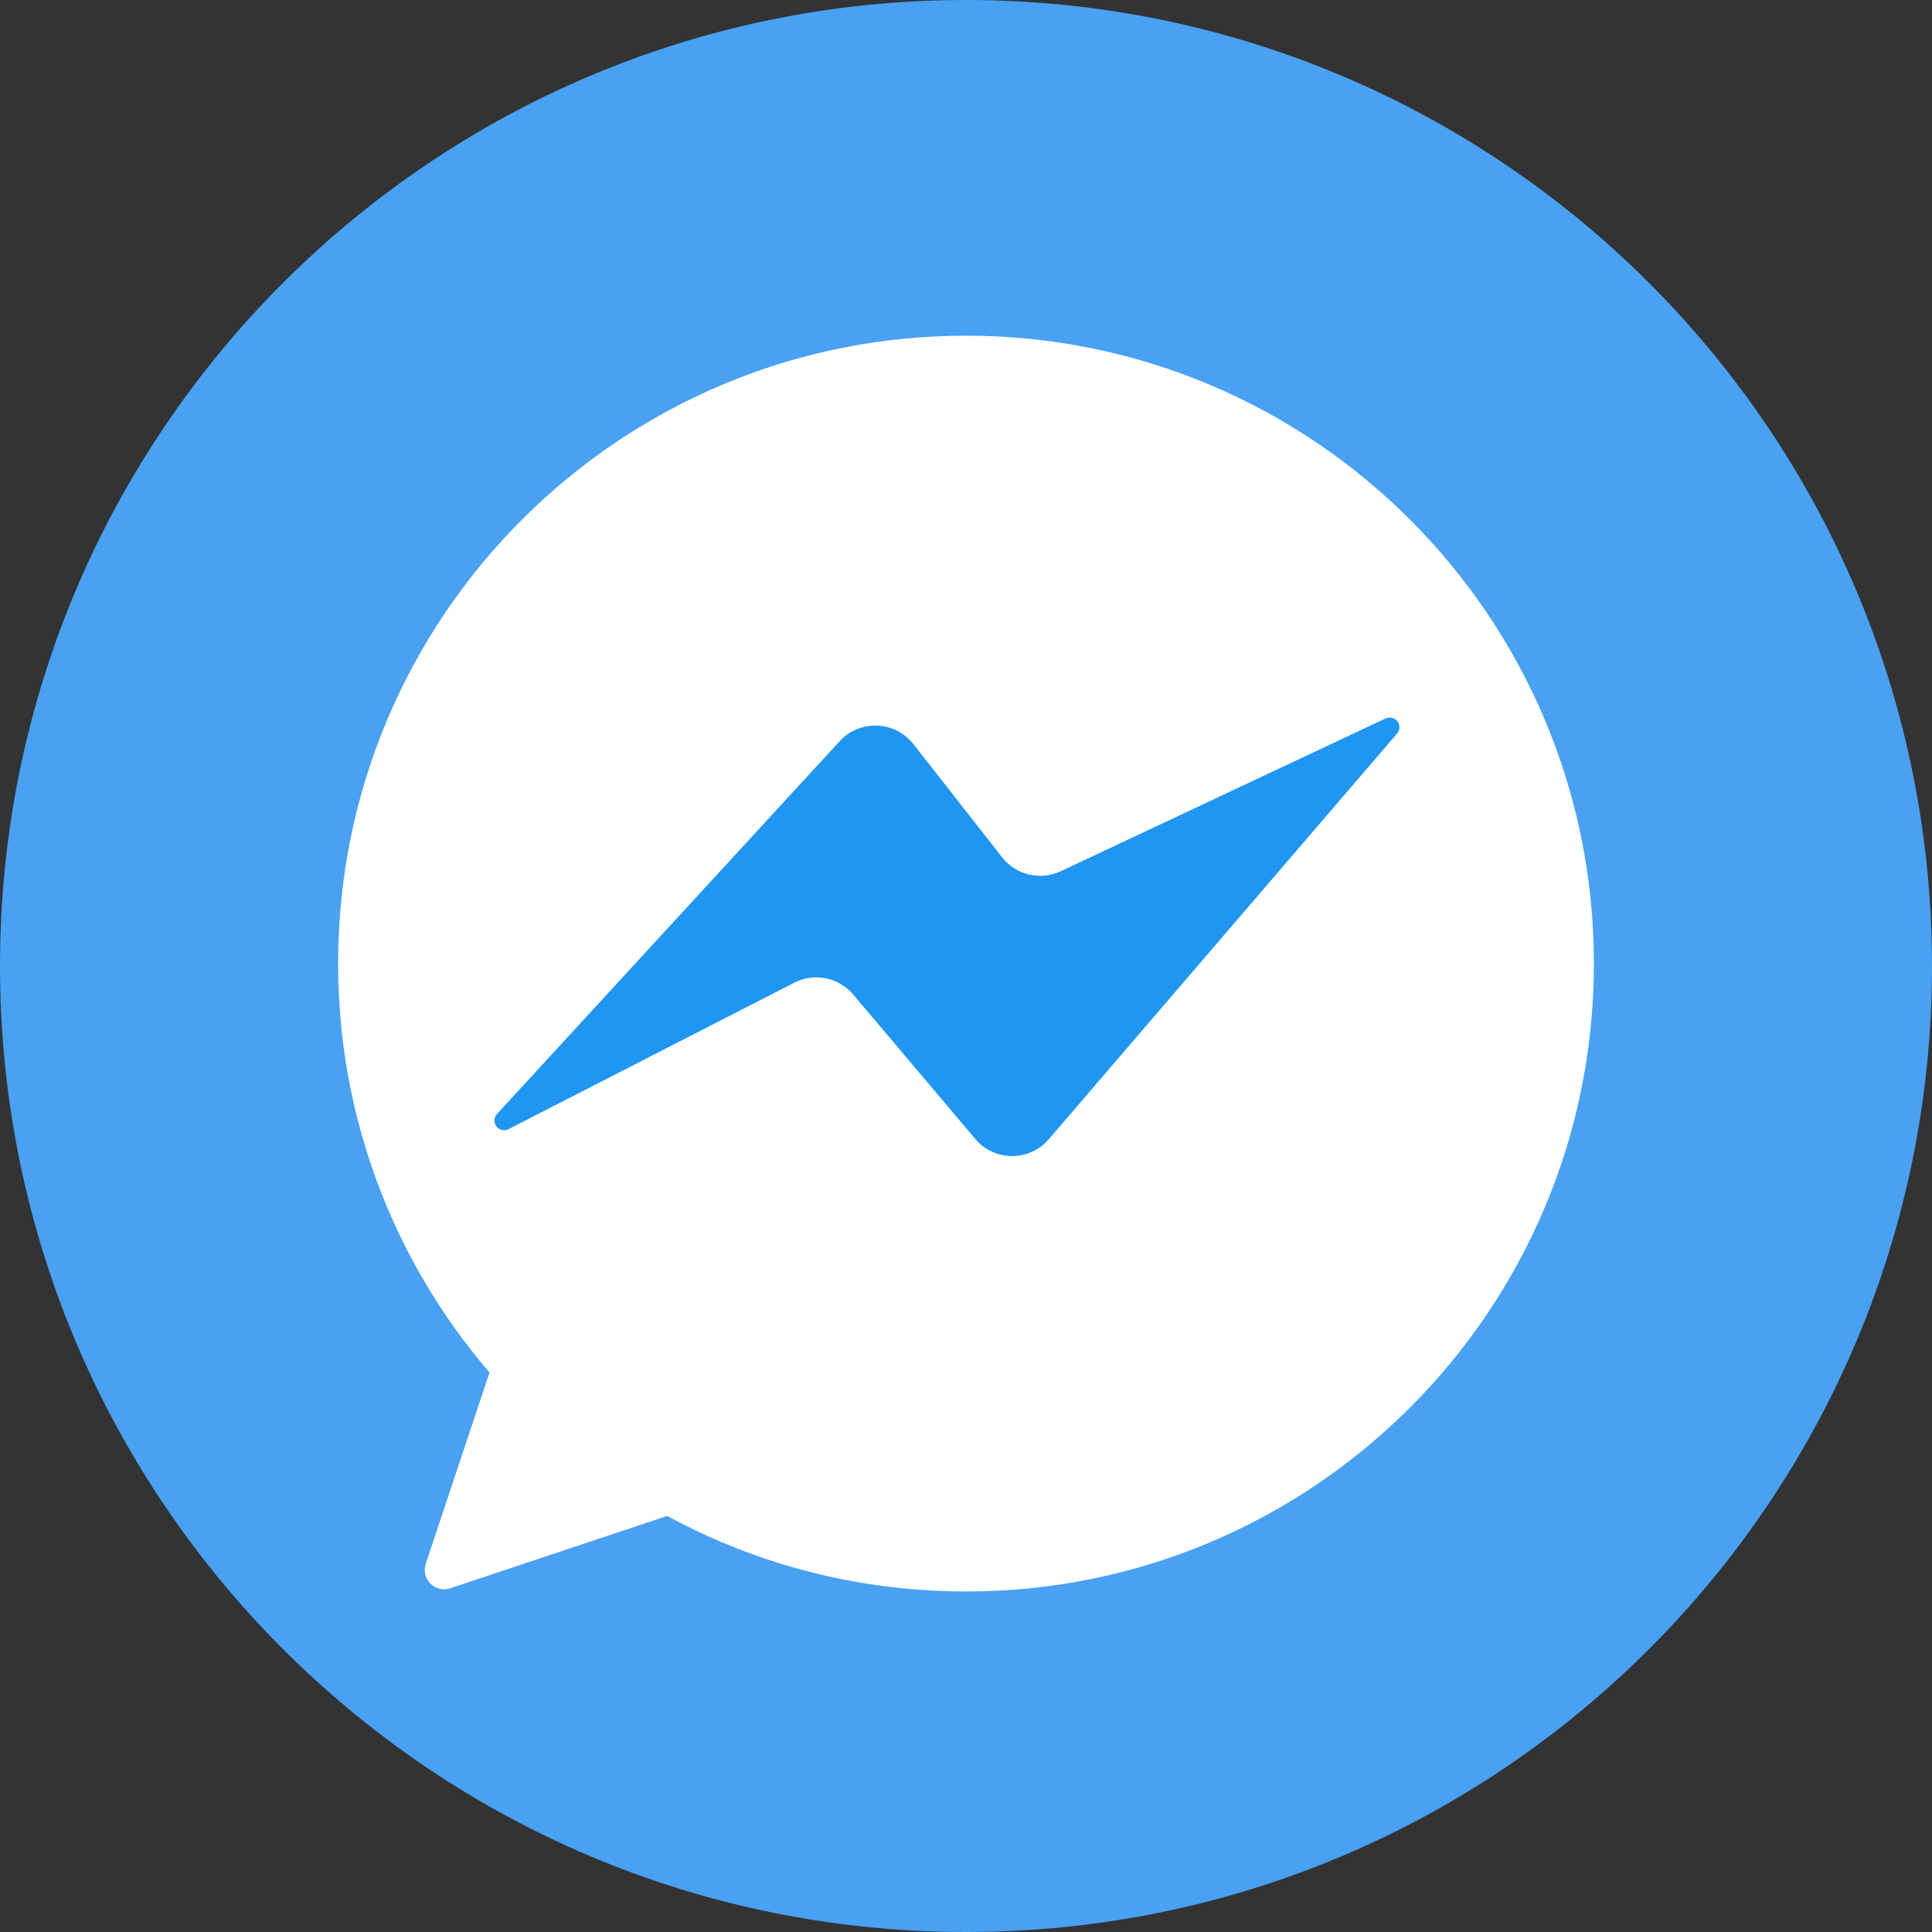 <?xml version="1.0" encoding="UTF-8"?>
<svg width="20px" height="20px" viewBox="0 0 20 20" version="1.1" xmlns="http://www.w3.org/2000/svg" xmlns:xlink="http://www.w3.org/1999/xlink">
    <rect x="0" y="0" width="20" height="20" fill="#333333" stroke="none"/>
    <!-- Generator: Sketch 61 (89581) - https://sketch.com -->
    <title>icon_mess</title>
    <desc>Created with Sketch.</desc>
    <g id="页面-1" stroke="none" stroke-width="1" fill="none" fill-rule="evenodd">
        <g id="社交图标" transform="translate(-128, -63)">
            <g id="icon_mess" transform="translate(128, 63)">
                <path d="M20,10 C20,15.523 15.523,20 10,20 C4.477,20 0,15.523 0,10 C0,4.477 4.477,0 10,0 C15.523,0 20,4.477 20,10" id="Fill-4" fill="#48A1F3"></path>
                <path d="M5.874,13.512 L7.695,17.154 L7.695,17.154 L3.695,17.154 L5.516,13.512 C5.565,13.413 5.685,13.373 5.784,13.422 C5.823,13.442 5.854,13.473 5.874,13.512 Z" id="三角形" fill="#FFFFFF" transform="translate(5.695, 15.154) rotate(-135) translate(-5.695, -15.154) "></path>
                <path d="M10,16.475 C13.59,16.475 16.5,13.565 16.5,9.975 C16.5,6.385 13.59,3.475 10,3.475 C6.41,3.475 3.5,6.385 3.5,9.975 C3.5,13.565 6.41,16.475 10,16.475 Z" id="椭圆形" fill="#FFFFFF"></path>
                <path d="M5.145,11.532 L8.693,7.672 C8.88,7.469 9.196,7.456 9.399,7.642 C9.419,7.661 9.438,7.681 9.455,7.702 L10.374,8.875 C10.518,9.059 10.77,9.118 10.981,9.019 L14.344,7.437 C14.394,7.414 14.454,7.435 14.477,7.485 C14.494,7.521 14.488,7.563 14.463,7.593 L10.857,11.793 C10.677,12.003 10.361,12.027 10.152,11.847 C10.132,11.83 10.113,11.811 10.096,11.79 L8.832,10.295 C8.682,10.117 8.429,10.067 8.222,10.173 L5.264,11.689 C5.215,11.714 5.155,11.695 5.13,11.646 C5.111,11.608 5.117,11.563 5.145,11.532 Z" id="路径-2" fill="#2096F3"></path>
            </g>
        </g>
    </g>
</svg>